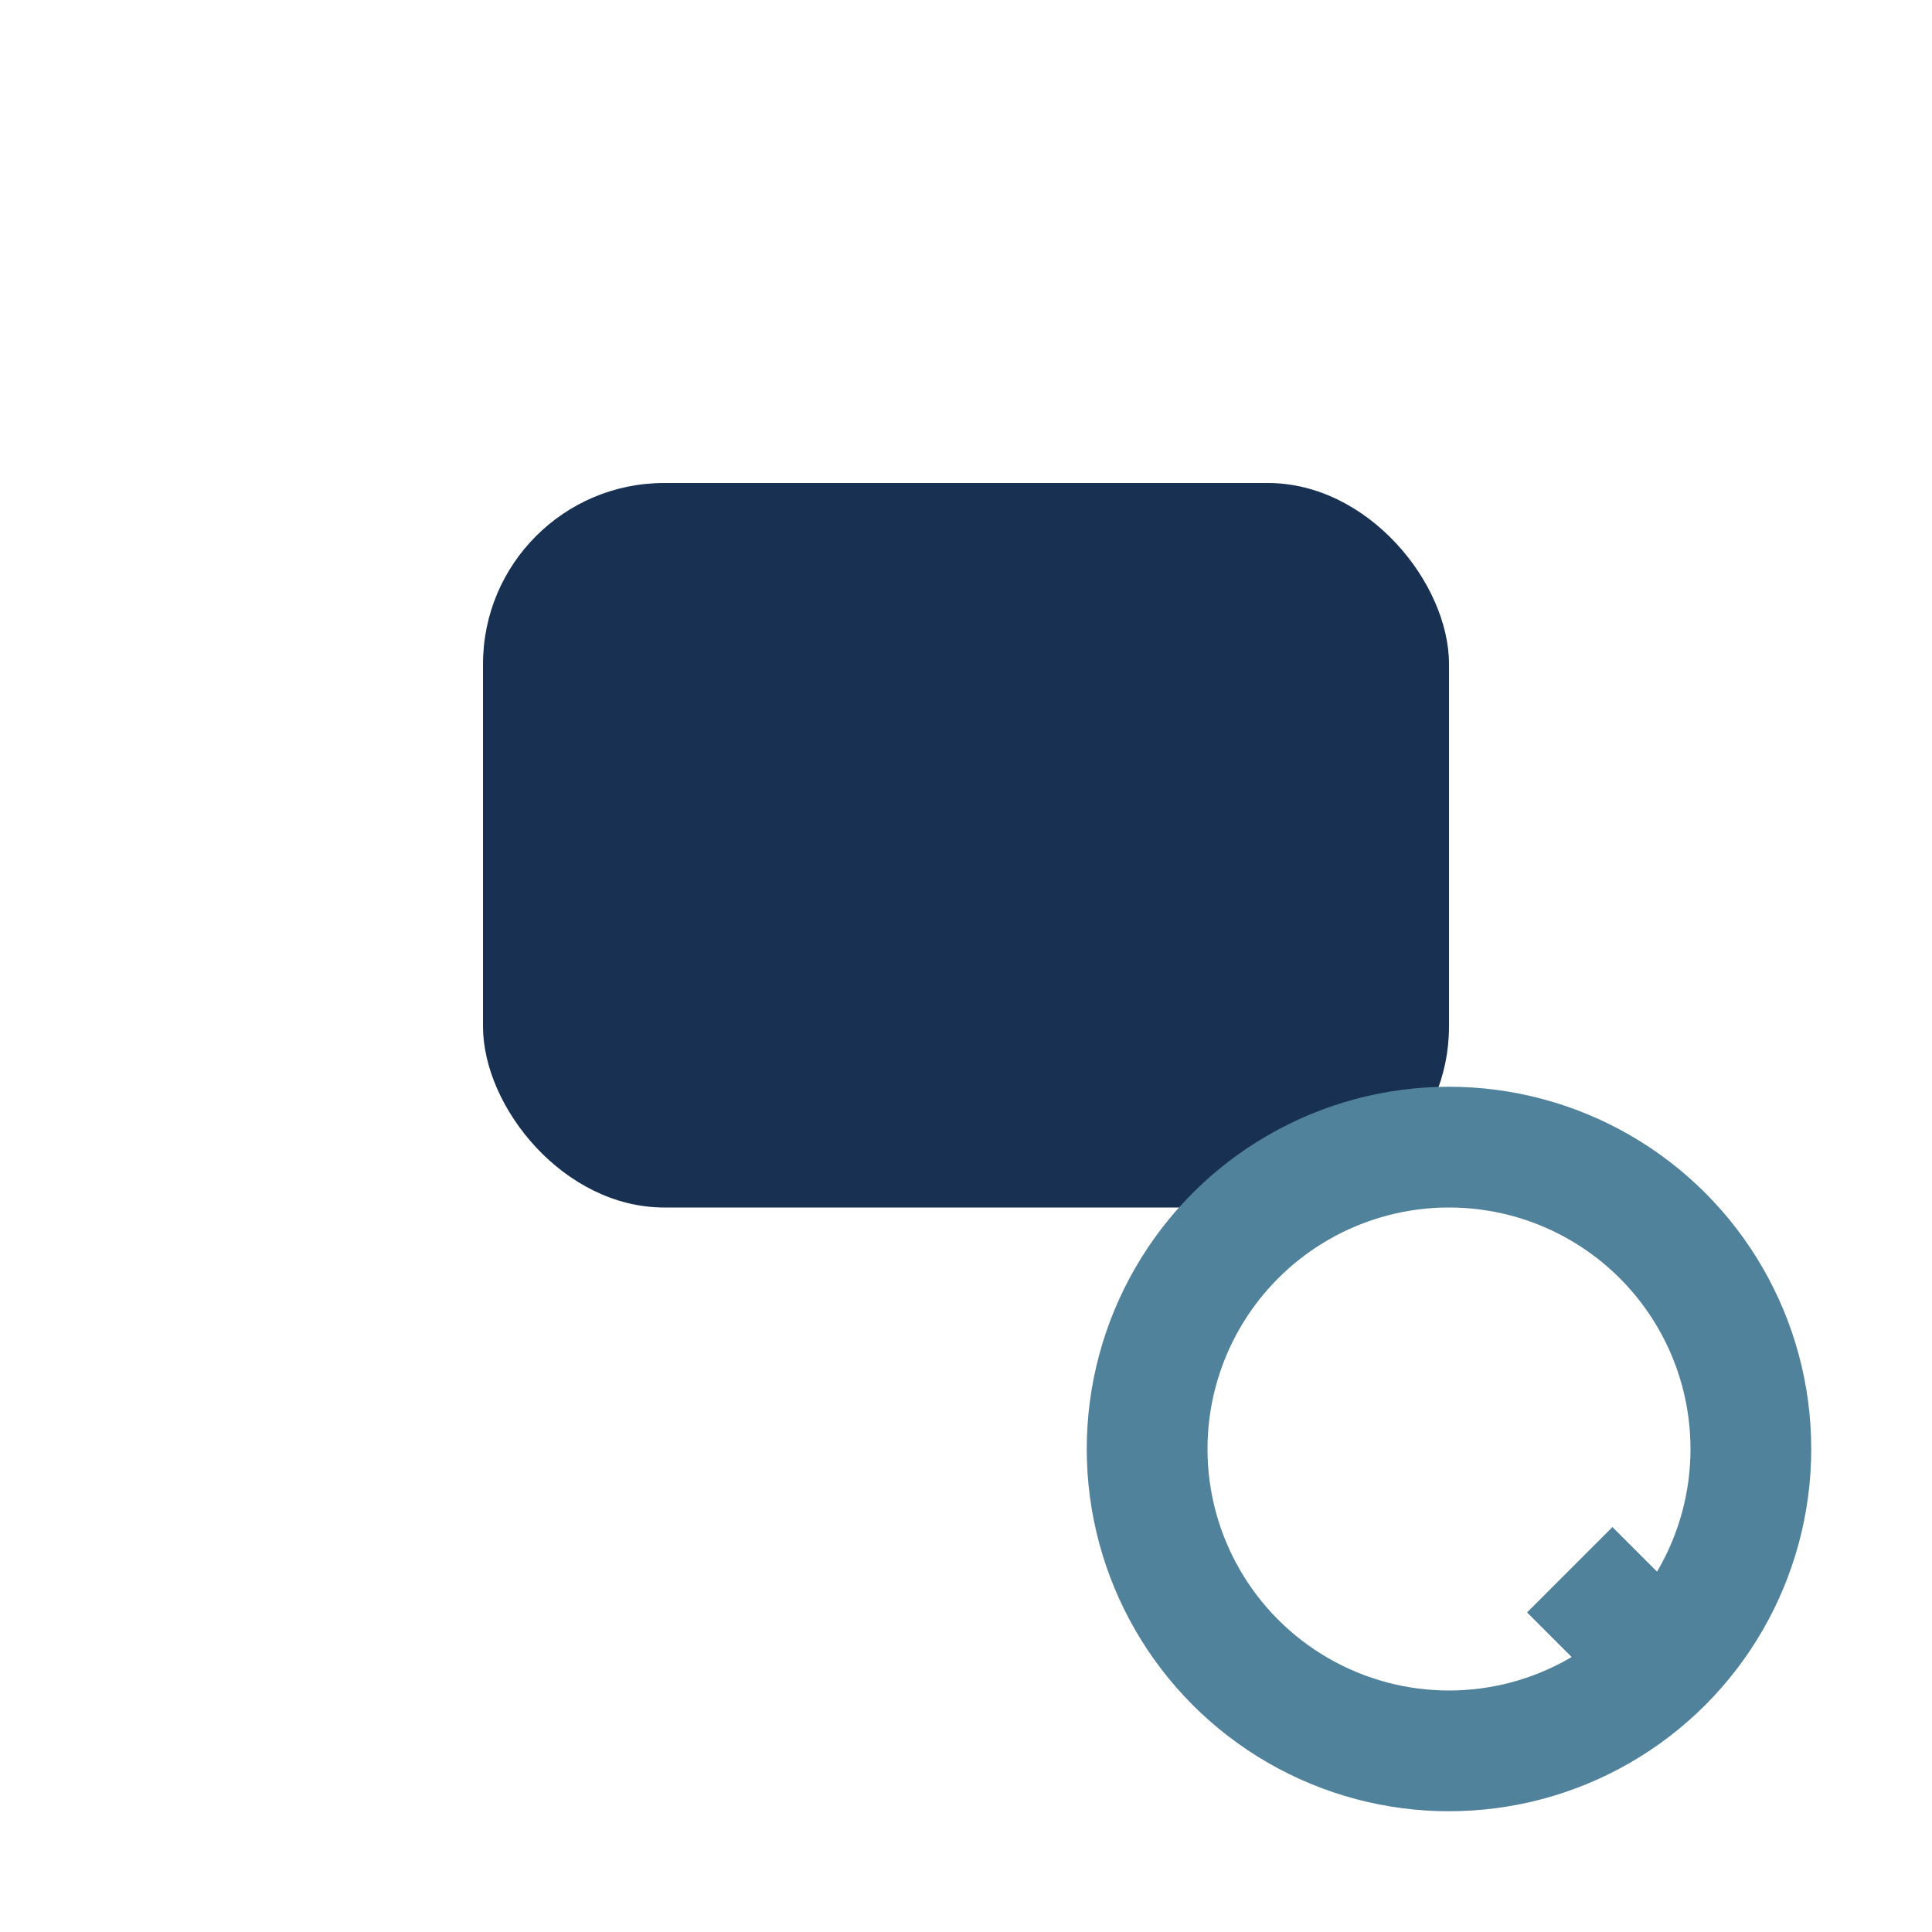 <?xml version="1.0" encoding="UTF-8"?>
<svg xmlns="http://www.w3.org/2000/svg" width="32" height="32" viewBox="0 0 32 32"><rect x="8" y="8" width="16" height="12" rx="3" fill="#183153"/><circle cx="24" cy="24" r="5" fill="none" stroke="#51829B" stroke-width="2"/><path d="M26 26l2 2" stroke="#51829B" stroke-width="2"/></svg>